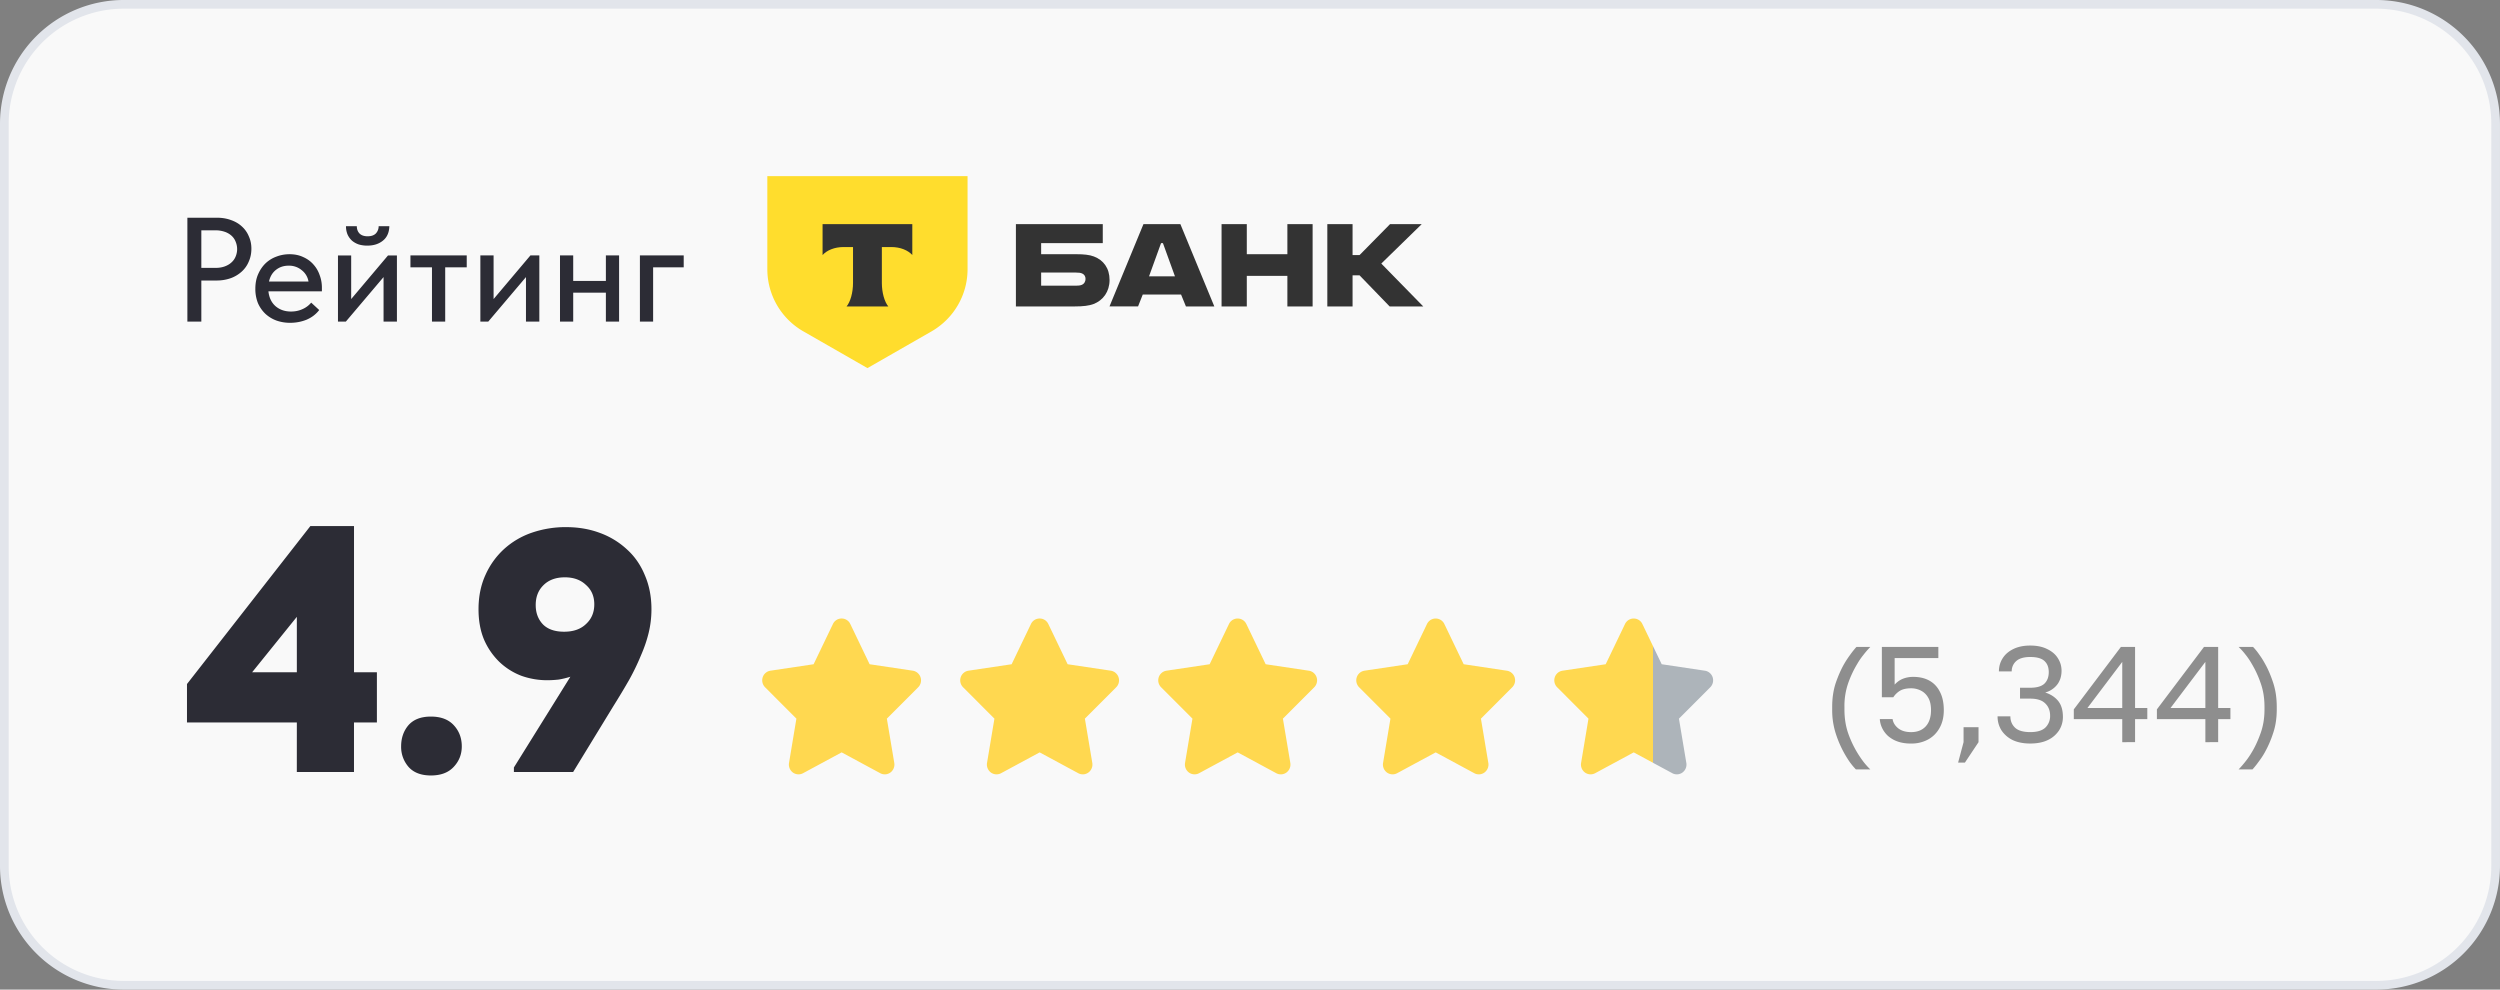 <svg xmlns="http://www.w3.org/2000/svg" width="144" height="57" fill="none" viewBox="0 0 144 57"><rect x="0" y="0" width="144" height="57" fill="#808080" stroke="none"/><g clip-path="url(#a)"><path fill="#F9F9F9" stroke="#E2E5EB" stroke-width="0.5" d="M7.129.25H136.87a6.877 6.877 0 0 1 6.879 6.875v42.75a6.877 6.877 0 0 1-6.879 6.875H7.129A6.877 6.877 0 0 1 .25 49.875V7.125A6.877 6.877 0 0 1 7.129.25Z"/><path fill="#2C2C35" d="M12.478 12.54q.462 0 .83.137.367.128.624.367.266.24.402.573.147.325.146.71 0 .393-.146.727a1.6 1.6 0 0 1-.402.581 1.9 1.9 0 0 1-.633.385 2.4 2.4 0 0 1-.838.137h-.864v2.368h-.804V12.54zm-.06 2.89q.3 0 .53-.086.232-.085.386-.23a.9.9 0 0 0 .24-.342 1.1 1.1 0 0 0 0-.847.9.9 0 0 0-.232-.342 1.1 1.1 0 0 0-.393-.23 1.6 1.6 0 0 0-.54-.086h-.812v2.163zm4.292 3.163a2.3 2.3 0 0 1-.804-.136 1.9 1.9 0 0 1-.633-.394 1.9 1.9 0 0 1-.42-.615 2.2 2.2 0 0 1-.145-.821q0-.47.163-.838.162-.367.427-.624.274-.257.625-.385.36-.137.753-.137.444 0 .787.163.35.154.59.427.24.265.36.616.128.342.128.718v.214h-3.08q.06.547.41.855.36.308.89.308.36 0 .659-.137a1.35 1.35 0 0 0 .505-.376l.462.427q-.283.367-.728.556-.444.18-.95.18m-.086-3.291q-.428 0-.735.248-.3.24-.394.666h2.276a1.04 1.04 0 0 0-.385-.65 1.13 1.13 0 0 0-.762-.264m2.844-.59h.761v2.513l2.122-2.513h.513v3.813h-.77V15.96l-2.173 2.565h-.453zm1.694-.565a1.7 1.7 0 0 1-.497-.068 1.2 1.2 0 0 1-.385-.214 1.1 1.1 0 0 1-.256-.35 1.2 1.2 0 0 1-.094-.488h.624q0 .256.154.42.163.162.47.162.3 0 .463-.154a.6.6 0 0 0 .17-.428h.617q-.017.556-.377.838-.35.282-.89.282m3.722 1.249h-1.24v-.684h3.242v.684h-1.24v3.129h-.762zm2.787-.684h.762v2.513l2.121-2.513h.514v3.813h-.77V15.96l-2.173 2.565h-.454zm7.23 2.146h-1.882v1.667h-.761v-3.813h.761v1.47h1.882v-1.47h.761v3.813h-.761zm1.96-2.146h2.523v.684H37.62v3.129h-.761z"/><path fill="#333" d="M63.009 14.773c-.261-.1-.602-.13-.973-.13H59.97v-.637h3.55v-1.095h-5.004v4.74h3.39c.47 0 .822-.04 1.083-.14.551-.209.922-.717.922-1.384 0-.677-.35-1.145-.902-1.354m-.723 1.643c-.08.03-.19.04-.33.04H59.97v-.757h1.986c.16 0 .29.01.39.06.121.06.181.169.181.308 0 .14-.07.29-.24.349m5.703-3.506h-2.127l-1.956 4.74h1.645l.271-.686h2.206l.281.687h1.635zm-1.806 3.008.692-1.912h.11l.692 1.912zm5.632-.03v1.763h-1.454v-4.74h1.454v1.732h2.337v-1.732h1.454v4.74h-1.454v-1.763zm6.092-.03v1.793h-1.454v-4.74h1.454v1.782h.402l1.755-1.782h1.825l-2.327 2.27 2.417 2.47h-1.936l-1.734-1.793z"/><path fill="#FFDD2D" d="M44.198 10.146h11.533v5.365c0 1.476-.793 2.84-2.08 3.58l-3.686 2.112-3.686-2.113a4.13 4.13 0 0 1-2.081-3.58z"/><path fill="#333" fill-rule="evenodd" d="M47.38 12.91v1.78c.245-.274.69-.46 1.2-.46h.554v2.07c0 .55-.15 1.089-.374 1.354h2.409c-.223-.265-.374-.804-.374-1.354v-2.07h.554c.51 0 .956.186 1.2.46v-1.78z" clip-rule="evenodd"/><path fill="#2C2C35" d="M17.098 41.614H10.77V39.4l7.106-9.097h2.515v8.419h1.318v2.892H20.39v2.853h-3.293zm0-2.892V35.53l-2.575 3.192zm7.724 5.945q-.839 0-1.277-.479a1.75 1.75 0 0 1-.44-1.197q0-.719.42-1.217.439-.5 1.297-.499.858 0 1.317.499.46.498.46 1.217 0 .697-.48 1.197-.459.48-1.297.479m7.792-14.304q1.057 0 1.956.339a4.6 4.6 0 0 1 1.557.957q.658.599 1.018 1.477.379.878.379 1.955 0 .698-.16 1.356-.16.66-.459 1.337a13 13 0 0 1-.678 1.397q-.4.698-.899 1.496l-2.315 3.79H29.6v-.26l3.253-5.226q-.319.1-.659.16-.339.04-.678.04a4.4 4.4 0 0 1-1.497-.26 3.8 3.8 0 0 1-1.258-.798 4 4 0 0 1-.878-1.277q-.32-.758-.32-1.755 0-1.098.4-1.975a4.5 4.5 0 0 1 1.078-1.497 4.6 4.6 0 0 1 1.597-.937 6 6 0 0 1 1.976-.32m-.08 2.892q-.78 0-1.238.46-.44.438-.439 1.136 0 .679.42 1.118.419.419 1.217.419t1.257-.44q.48-.438.48-1.136 0-.699-.48-1.118-.46-.439-1.217-.439"/><path fill="#FFD850" d="M48.976 35.94a.553.553 0 0 0-.998 0l-1.114 2.32-2.488.372a.56.56 0 0 0-.445.38.57.57 0 0 0 .137.574l1.805 1.808-.426 2.555a.57.57 0 0 0 .223.548c.172.125.399.14.586.04l2.223-1.2 2.223 1.2c.187.1.414.087.586-.04a.57.57 0 0 0 .223-.548l-.428-2.555 1.806-1.808a.565.565 0 0 0-.309-.954l-2.49-.372zm11.406 0a.553.553 0 0 0-.998 0l-1.114 2.32-2.488.372a.56.56 0 0 0-.446.38.57.57 0 0 0 .137.574l1.806 1.808-.427 2.555a.57.57 0 0 0 .224.548c.172.125.399.14.586.04l2.223-1.2 2.223 1.2c.187.1.414.087.585-.04a.57.57 0 0 0 .224-.548l-.428-2.555 1.805-1.808a.565.565 0 0 0-.308-.954l-2.49-.372zm11.406 0a.554.554 0 0 0-.998 0l-1.114 2.32-2.488.372a.56.56 0 0 0-.446.38.57.57 0 0 0 .137.574l1.806 1.808-.427 2.555a.57.57 0 0 0 .224.548c.171.125.399.14.586.04l2.223-1.2 2.222 1.2a.55.55 0 0 0 .587-.04.57.57 0 0 0 .223-.548l-.428-2.555 1.806-1.808a.57.57 0 0 0 .136-.573.56.56 0 0 0-.445-.38l-2.49-.373zm11.406 0a.554.554 0 0 0-.998 0l-1.114 2.32-2.489.372a.56.56 0 0 0-.444.38.57.57 0 0 0 .136.574l1.805 1.808-.426 2.555a.57.57 0 0 0 .224.548c.172.125.398.14.586.04l2.223-1.2 2.222 1.2a.55.55 0 0 0 .586-.04.57.57 0 0 0 .224-.548l-.428-2.555 1.805-1.808a.57.57 0 0 0 .137-.573.56.56 0 0 0-.445-.38l-2.49-.373z"/><path fill="url(#b)" d="M94.6 35.94a.554.554 0 0 0-.998 0l-1.114 2.32-2.489.372a.56.56 0 0 0-.444.38.57.57 0 0 0 .136.574l1.805 1.808-.426 2.555a.57.57 0 0 0 .224.548c.172.125.398.14.586.04l2.223-1.2 2.222 1.2a.55.55 0 0 0 .586-.04.57.57 0 0 0 .223-.548l-.427-2.555 1.805-1.808a.57.57 0 0 0 .137-.573.56.56 0 0 0-.445-.38l-2.49-.373z"/><path fill="#8E8E8E" d="M105.534 40.869v-.157q0-.768.212-1.395.219-.626.486-1.09.156-.266.329-.5.173-.244.369-.463h.8q-.212.219-.4.462a4 4 0 0 0-.345.502 6 6 0 0 0-.518 1.09 4 4 0 0 0-.227 1.394v.157q0 .768.227 1.403a6 6 0 0 0 .863 1.599 4 4 0 0 0 .4.447h-.831a4 4 0 0 1-.369-.447 6.2 6.2 0 0 1-.784-1.599 4.4 4.4 0 0 1-.212-1.403m4.547 1.96q-.447 0-.776-.118a1.7 1.7 0 0 1-.557-.322 1.5 1.5 0 0 1-.337-.454 1.4 1.4 0 0 1-.134-.517h.737q.04.297.314.525.282.227.753.227.533 0 .839-.33.306-.336.306-.932 0-.454-.165-.729a1 1 0 0 0-.431-.407 1.24 1.24 0 0 0-.549-.126q-.423 0-.667.157a1.2 1.2 0 0 0-.36.36h-.659v-2.9h3.254v.643h-2.517v1.529q.204-.228.471-.337a1.6 1.6 0 0 1 .595-.11q.55 0 .941.22.393.22.604.65.22.423.22 1.05 0 .588-.243 1.02-.236.43-.659.665a2 2 0 0 1-.98.235m2.706 1.097.314-1.176v-.862h.862v.862l-.784 1.176zm4.155-1.098q-.597 0-1.02-.203a1.63 1.63 0 0 1-.643-.565 1.5 1.5 0 0 1-.219-.8h.737q0 .4.274.66.274.25.871.25.595 0 .87-.259a.92.92 0 0 0 .274-.69q0-.438-.282-.705-.274-.274-.862-.274h-.589v-.627h.589q.564 0 .815-.235.251-.243.251-.666 0-.408-.243-.635-.243-.235-.823-.235-.556 0-.816.243a.77.77 0 0 0-.251.587h-.737q0-.414.212-.752.212-.337.611-.533.409-.204.981-.204.58 0 .98.204.408.196.611.525.212.33.212.721 0 .47-.251.8a1.3 1.3 0 0 1-.69.454q.471.15.745.486.275.337.275.925 0 .416-.22.768a1.57 1.57 0 0 1-.643.557q-.416.203-1.019.203m5.3-.078v-1.325h-2.791v-.564l2.713-3.597h.816v3.519h.705v.642h-.705v1.325zm-2.007-1.967h2.007v-2.657zm6.794 1.967v-1.325h-2.792v-.564l2.713-3.597h.816v3.519h.706v.642h-.706v1.325zm-2.008-1.967h2.008v-2.657zm6.12-.07v.156q0 .768-.22 1.395a6 6 0 0 1-.478 1.09q-.15.266-.33.501a5 5 0 0 1-.368.463h-.8q.211-.22.4-.463.187-.235.345-.502.282-.454.51-1.089.235-.635.235-1.395v-.157q0-.768-.235-1.403a5.8 5.8 0 0 0-.51-1.09 4 4 0 0 0-.345-.508 4 4 0 0 0-.4-.447h.831q.196.203.361.447.172.234.321.509.26.454.471 1.09.212.634.212 1.402"/></g><defs><linearGradient id="b" x1="89.94" x2="97.841" y1="40.522" y2="40.522" gradientUnits="userSpaceOnUse"><stop offset="0.665" stop-color="#FFD850"/><stop offset="0.665" stop-color="#ADB4BA"/></linearGradient><clipPath id="a"><path fill="#fff" d="M0 0h144v57H0z"/></clipPath></defs></svg>